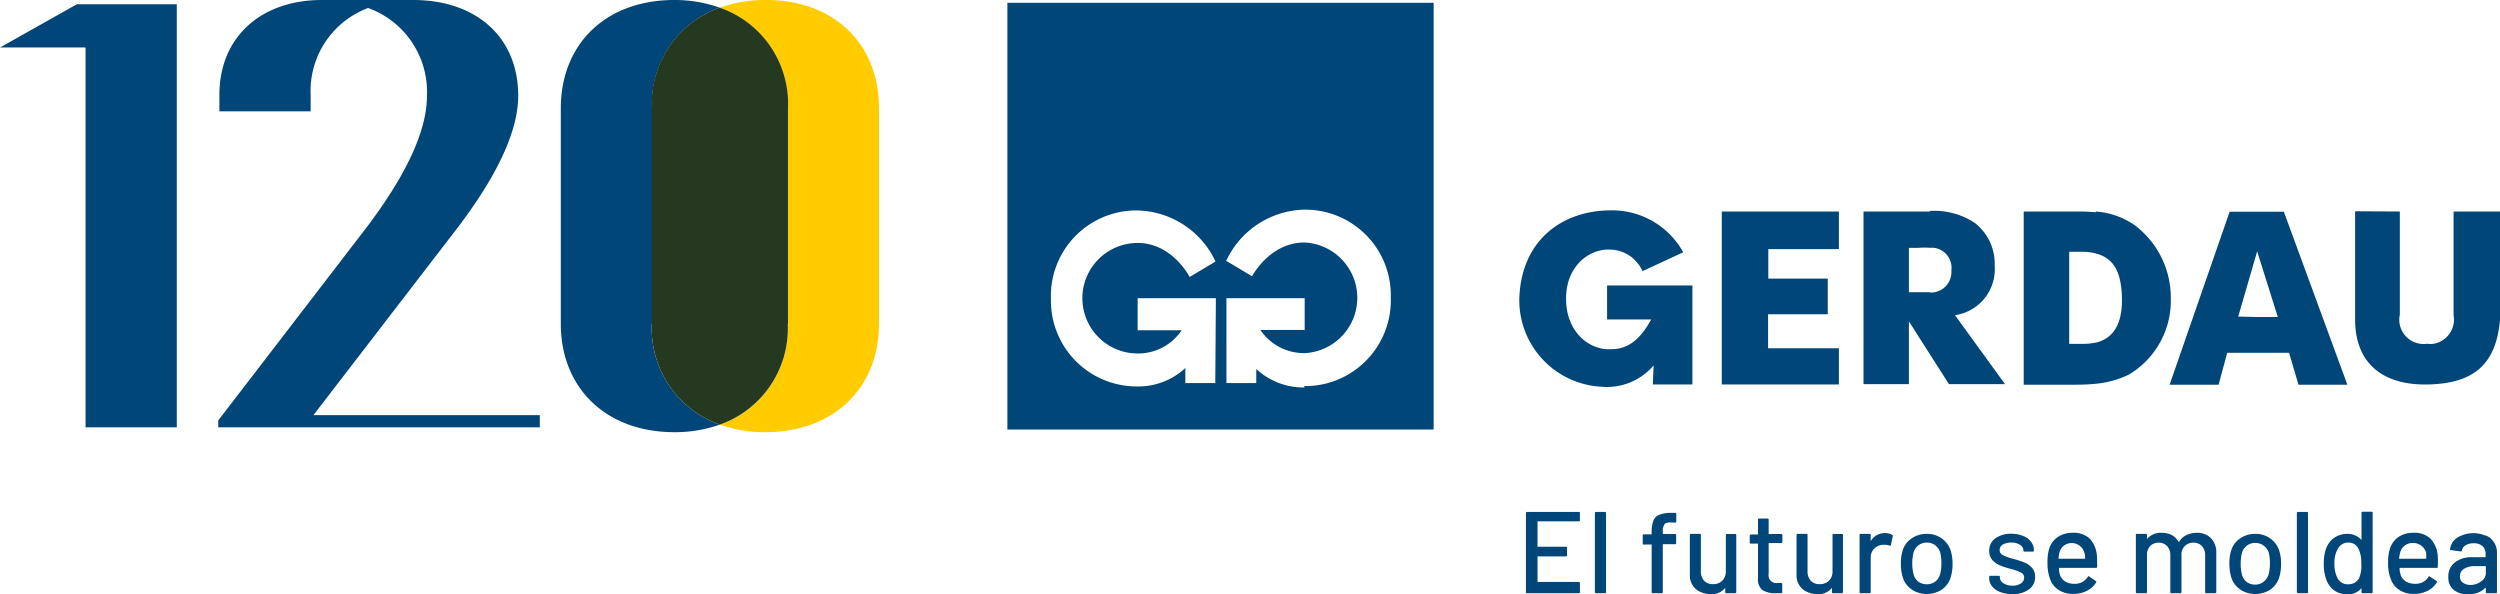 <svg xmlns="http://www.w3.org/2000/svg" xmlns:xlink="http://www.w3.org/1999/xlink" viewBox="0 0 215.36 51.17"><defs><style>.cls-1{fill:none;}.cls-2{clip-path:url(#clip-path);}.cls-3{fill:#004679;}.cls-4{fill:#fc0;}.cls-5{fill:#253820;}</style><clipPath id="clip-path" transform="translate(0 0)"><rect class="cls-1" width="215.38" height="52.41"/></clipPath></defs><title>gerdau-color-esp</title><g id="Camada_2" data-name="Camada 2"><g id="Camada_1-2" data-name="Camada 1"><g id="Camada_2-2" data-name="Camada 2"><g id="Camada_1-2-2" data-name="Camada 1-2"><g class="cls-2"><path class="cls-3" d="M142.38,33.12h3.41V24.59h-7.35v2.93h3.8c-.74,1.33-1.72,2.58-3.47,2.56-1.92.1-3.81-1.52-3.86-4.2-.08-2.9,1.94-4.44,3.74-4.38a3.1,3.1,0,0,1,2.84,1.86L145,21.73a7,7,0,0,0-6.2-3.61c-4.34,0-7.78,2.68-7.92,7.62a7.46,7.46,0,0,0,7,7.57,5.3,5.3,0,0,0,4.57-1.83Zm5.94,0h10.09V30h-6.1V27.07h5.14V24h-5.12V21.46h6.08V18.22H148.32ZM202.88,18.2v9.33c0,3.61,2.2,5.67,6.26,5.59s5.88-1.82,6.22-5.55V18.22h-4v8.92a2.12,2.12,0,0,1-1.7,2.47,1.82,1.82,0,0,1-.57,0,2.09,2.09,0,0,1-2.36-2.5V18.22Zm-36.61,7a1.76,1.76,0,0,0,1.83-1.67,1.93,1.93,0,0,0,0-.24,1.73,1.73,0,0,0-1.49-1.94,1.82,1.82,0,0,0-.33,0,5.57,5.57,0,0,0-1,0h-.84v3.82h1.81m0-7a6.37,6.37,0,0,1,3.82,1,4.44,4.44,0,0,1,1.76,3.71,4,4,0,0,1-3.42,4.27l4.31,5.94h-4.83l-1.64-2.57-1.81-2.84v5.41h-3.91V18.22h5.72m14.3,0a6.75,6.75,0,0,1,3.3,1.15A7.79,7.79,0,0,1,187,25.69a7.4,7.4,0,0,1-3.63,6.59,8.46,8.46,0,0,1-2.83.78,17.47,17.47,0,0,1-1.77.08h-4.44V18.22h5.2l1,.06m0,11.24c1.41-.34,2.33-1.45,2.26-3.92s-.9-3.41-2.26-3.77a4.82,4.82,0,0,0-1-.14h-1.28v7.93h1.23a4.78,4.78,0,0,0,1-.1m14-11.28h2.26l5.47,14.9H198l-.81-2.75h-5.33l-.74,2.75H186.9l5.17-14.9Zm0,9.07h1.74L194.55,22l-.11-.35-1.63,5.62Z" transform="translate(0 0)"/><path class="cls-3" d="M86.78,37H123.5V.24H86.78Zm17.91-4h-2.58V31.7A5.91,5.91,0,0,1,98,33.29,7.39,7.39,0,0,1,90.53,26v-.27a7.37,7.37,0,0,1,7.14-7.6h.25a7.6,7.6,0,0,1,6.79,4.4l-2.23,1.33S101,20.93,98,20.93a4.76,4.76,0,0,0,0,9.52,4.5,4.5,0,0,0,3.79-2H98V25.69h6.74Zm7.7.38a6,6,0,0,1-4.17-1.59V33h-2.57V25.69h6.74v2.73h-3.82a4.55,4.55,0,0,0,3.8,2,4.77,4.77,0,0,0,0-9.53c-3,0-4.51,2.91-4.51,2.91l-2.23-1.33a7.61,7.61,0,0,1,6.79-4.41,7.37,7.37,0,0,1,7.39,7.35v.26a7.39,7.39,0,0,1-7.19,7.59h-.28" transform="translate(0 0)"/><path class="cls-3" d="M56.17,27.89V9.36A8.77,8.77,0,0,1,62,.66,11.6,11.6,0,0,0,58.09,0c-5.85,0-9.78,3.73-9.78,9.35V27.89c0,5.57,3.93,9.34,9.78,9.34A11.59,11.59,0,0,0,62,36.58a8.8,8.8,0,0,1-5.85-8.69" transform="translate(0 0)"/><path class="cls-4" d="M66,0a11.82,11.82,0,0,0-4,.66,8.75,8.75,0,0,1,5.86,8.7V27.89A8.78,8.78,0,0,1,62,36.58a11.66,11.66,0,0,0,3.93.65c5.85,0,9.79-3.77,9.79-9.34V9.36C75.74,3.74,71.8,0,66,0" transform="translate(0 0)"/><path class="cls-5" d="M67.88,27.89V9.36A8.76,8.76,0,0,0,62,.66a8.77,8.77,0,0,0-5.85,8.7V27.89A8.8,8.8,0,0,0,62,36.58a8.78,8.78,0,0,0,5.86-8.69" transform="translate(0 0)"/><polygon class="cls-3" points="15.23 36.81 15.23 0.37 6.61 0.37 0 4.09 7.37 4.09 7.37 36.81 15.23 36.81"/><path class="cls-3" d="M45.37,35.76H27L39.37,19.68c3.28-4.3,5.27-8.24,5.27-11.43C44.64,3.18,41,0,35.59,0H27.73C22.51,0,18.9,3.17,18.9,8.17V9.59h7.86V8.17A7.63,7.63,0,0,1,31.71.69a7.68,7.68,0,0,1,5.07,7.56c0,3.19-2,7.13-5.27,11.43L18.8,36.22v.59H46.5V35.76Z" transform="translate(0 0)"/></g></g></g><path class="cls-3" d="M136,44.91h-3.55a0,0,0,0,0,0,0V47.1s0,0,0,0h2.44a.09.09,0,0,1,.1.1v.63a.09.09,0,0,1-.1.1h-2.44a0,0,0,0,0,0,0v2.2s0,0,0,0H136a.09.09,0,0,1,.1.1V51a.09.09,0,0,1-.1.1h-4.45c-.07,0-.1,0-.1-.1v-6.8a.09.09,0,0,1,.1-.1H136a.09.09,0,0,1,.1.1v.63A.09.09,0,0,1,136,44.91Z" transform="translate(0 0)"/><path class="cls-3" d="M137.39,51v-6.8a.09.09,0,0,1,.1-.1h.76a.09.09,0,0,1,.1.1V51a.09.09,0,0,1-.1.1h-.76C137.42,51.08,137.39,51.05,137.39,51Z" transform="translate(0 0)"/><path class="cls-3" d="M143.42,45.11a1.08,1.08,0,0,0-.18.72V46s0,0,0,0h1.05a.09.09,0,0,1,.1.1v.68a.09.09,0,0,1-.1.1h-1.05a0,0,0,0,0,0,0V51a.09.09,0,0,1-.1.1h-.76c-.07,0-.1,0-.1-.1V46.91a0,0,0,0,0,0,0h-.67c-.07,0-.1,0-.1-.1v-.68a.09.09,0,0,1,.1-.1h.67a0,0,0,0,0,0,0v-.18a2.74,2.74,0,0,1,.15-1,.92.92,0,0,1,.53-.51,2.6,2.6,0,0,1,1-.16h.34a.09.09,0,0,1,.1.1v.64a.09.09,0,0,1-.1.1h-.24A1,1,0,0,0,143.42,45.11Z" transform="translate(0 0)"/><path class="cls-3" d="M148.72,46h.75a.09.09,0,0,1,.1.1V51a.09.09,0,0,1-.1.1h-.75c-.07,0-.1,0-.1-.1v-.37a0,0,0,0,0,0,0s0,0,0,0a1.42,1.42,0,0,1-1.23.55,2.12,2.12,0,0,1-.91-.19,1.45,1.45,0,0,1-.66-.56,1.52,1.52,0,0,1-.25-.9V46.09a.09.09,0,0,1,.1-.1h.75a.09.09,0,0,1,.1.1V49.2a1.18,1.18,0,0,0,.27.82,1,1,0,0,0,.78.3,1.09,1.09,0,0,0,.8-.3,1.13,1.13,0,0,0,.3-.82V46.09A.09.09,0,0,1,148.72,46Z" transform="translate(0 0)"/><path class="cls-3" d="M153.44,46.78h-1.08a0,0,0,0,0,0,0v2.65a.67.67,0,0,0,.78.79h.29a.09.09,0,0,1,.1.1V51a.09.09,0,0,1-.1.1c-.22,0-.37,0-.46,0a2,2,0,0,1-1.15-.27,1.17,1.17,0,0,1-.38-1v-3a0,0,0,0,0,0,0h-.61c-.07,0-.1,0-.1-.1v-.59a.09.09,0,0,1,.1-.1h.61a0,0,0,0,0,0,0V44.77a.09.09,0,0,1,.1-.1h.72a.09.09,0,0,1,.1.1V46s0,0,0,0h1.08a.09.09,0,0,1,.1.1v.59A.09.09,0,0,1,153.44,46.78Z" transform="translate(0 0)"/><path class="cls-3" d="M157.91,46h.75a.09.09,0,0,1,.1.1V51a.09.09,0,0,1-.1.1h-.75c-.07,0-.1,0-.1-.1v-.37a0,0,0,0,0,0,0s0,0,0,0a1.42,1.42,0,0,1-1.23.55,2.12,2.12,0,0,1-.91-.19,1.45,1.45,0,0,1-.66-.56,1.52,1.52,0,0,1-.25-.9V46.09a.09.09,0,0,1,.1-.1h.75a.09.09,0,0,1,.1.1V49.2a1.18,1.18,0,0,0,.27.82,1,1,0,0,0,.78.3,1.09,1.09,0,0,0,.8-.3,1.13,1.13,0,0,0,.3-.82V46.09A.09.09,0,0,1,157.91,46Z" transform="translate(0 0)"/><path class="cls-3" d="M163,46.07a.1.1,0,0,1,.05.12l-.16.75q0,.09-.12.06a1.24,1.24,0,0,0-.4-.07h-.14a1.12,1.12,0,0,0-.78.33,1.08,1.08,0,0,0-.3.79V51a.09.09,0,0,1-.1.1h-.76c-.07,0-.1,0-.1-.1V46.09a.09.09,0,0,1,.1-.1h.76a.09.09,0,0,1,.1.1v.53s0,0,0,0,0,0,0,0a1.41,1.41,0,0,1,1.81-.57Z" transform="translate(0 0)"/><path class="cls-3" d="M164.7,50.79a1.92,1.92,0,0,1-.77-1,3.82,3.82,0,0,1-.18-1.22,3.54,3.54,0,0,1,.17-1.2,1.91,1.91,0,0,1,.77-1,2.25,2.25,0,0,1,1.31-.38,2.13,2.13,0,0,1,1.25.38,2.08,2.08,0,0,1,.77,1,3.61,3.61,0,0,1,.18,1.2,3.8,3.8,0,0,1-.18,1.23,2,2,0,0,1-.76,1,2.4,2.4,0,0,1-2.56,0Zm2-.68a1.24,1.24,0,0,0,.43-.64,3.51,3.51,0,0,0,.11-.94,4,4,0,0,0-.1-.93,1.25,1.25,0,0,0-.43-.63,1.2,1.2,0,0,0-.73-.23,1.14,1.14,0,0,0-.71.23,1.19,1.19,0,0,0-.43.63,4,4,0,0,0,0,1.87,1.17,1.17,0,0,0,.42.64,1.2,1.2,0,0,0,.74.22A1.14,1.14,0,0,0,166.69,50.11Z" transform="translate(0 0)"/><path class="cls-3" d="M172.31,51a1.6,1.6,0,0,1-.7-.49,1.07,1.07,0,0,1-.25-.7v-.11a.09.09,0,0,1,.1-.1h.72a.09.09,0,0,1,.1.1v.05a.59.59,0,0,0,.3.49,1.33,1.33,0,0,0,.78.21,1.26,1.26,0,0,0,.73-.19.61.61,0,0,0,.28-.5.46.46,0,0,0-.26-.43,4.36,4.36,0,0,0-.84-.31,7.16,7.16,0,0,1-1-.32,1.81,1.81,0,0,1-.65-.47,1.16,1.16,0,0,1-.26-.79,1.25,1.25,0,0,1,.52-1.06,2.3,2.3,0,0,1,1.4-.4,2.54,2.54,0,0,1,1,.19,1.53,1.53,0,0,1,.69.51,1.23,1.23,0,0,1,.24.74v0a.09.09,0,0,1-.1.1h-.7c-.07,0-.1,0-.1-.1v0a.58.58,0,0,0-.29-.48,1.35,1.35,0,0,0-.77-.2,1.37,1.37,0,0,0-.72.17.53.53,0,0,0-.27.46.46.46,0,0,0,.26.44,4.06,4.06,0,0,0,.86.32,8.94,8.94,0,0,1,1,.32,1.71,1.71,0,0,1,.66.46,1.15,1.15,0,0,1,.27.79,1.26,1.26,0,0,1-.54,1.08,2.3,2.3,0,0,1-1.42.4A2.87,2.87,0,0,1,172.31,51Z" transform="translate(0 0)"/><path class="cls-3" d="M180.66,48.82a.09.09,0,0,1-.1.1h-3.19a0,0,0,0,0,0,0,1.72,1.72,0,0,0,.06.52,1.06,1.06,0,0,0,.44.63,1.49,1.49,0,0,0,.85.22,1.28,1.28,0,0,0,1.14-.61c0-.06.07-.07.13,0l.57.38a.11.11,0,0,1,0,.13,2,2,0,0,1-.8.71,2.45,2.45,0,0,1-1.16.26,2.17,2.17,0,0,1-1.23-.32,1.83,1.83,0,0,1-.75-.91,3.78,3.78,0,0,1-.24-1.43,4,4,0,0,1,.11-1.11,1.92,1.92,0,0,1,.72-1.09,2.17,2.17,0,0,1,1.31-.4,2,2,0,0,1,1.51.51,2.47,2.47,0,0,1,.61,1.48C180.65,48.18,180.66,48.48,180.66,48.82ZM177.8,47a1,1,0,0,0-.38.57,2.11,2.11,0,0,0-.09.56s0,0,0,0h2.29a0,0,0,0,0,0,0c0-.22,0-.38-.06-.49a1.11,1.11,0,0,0-.4-.62,1.13,1.13,0,0,0-.73-.24A1.08,1.08,0,0,0,177.8,47Z" transform="translate(0 0)"/><path class="cls-3" d="M190.48,46.38a1.74,1.74,0,0,1,.44,1.26V51a.09.09,0,0,1-.1.1h-.75c-.07,0-.11,0-.11-.1V47.84a1.13,1.13,0,0,0-.27-.79.94.94,0,0,0-.73-.3,1,1,0,0,0-.75.29,1,1,0,0,0-.29.78V51a.09.09,0,0,1-.1.1h-.75c-.07,0-.11,0-.11-.1V47.84a1.13,1.13,0,0,0-.27-.79.94.94,0,0,0-.73-.3,1,1,0,0,0-.74.29,1.12,1.12,0,0,0-.27.78V51c0,.07,0,.1-.11.1h-.76c-.06,0-.09,0-.09-.1V46.09c0-.06,0-.1.09-.1h.76a.1.1,0,0,1,.11.1v.34s0,0,0,0,0,0,0,0a1.56,1.56,0,0,1,1.28-.53,1.8,1.8,0,0,1,.87.2,1.46,1.46,0,0,1,.56.57s0,0,.06,0a1.47,1.47,0,0,1,.63-.58,2.1,2.1,0,0,1,.88-.19A1.63,1.63,0,0,1,190.48,46.38Z" transform="translate(0 0)"/><path class="cls-3" d="M193,50.79a1.92,1.92,0,0,1-.77-1,3.82,3.82,0,0,1-.18-1.22,3.54,3.54,0,0,1,.17-1.2,1.91,1.91,0,0,1,.77-1,2.25,2.25,0,0,1,1.31-.38,2.13,2.13,0,0,1,1.25.38,2.08,2.08,0,0,1,.77,1,3.61,3.61,0,0,1,.18,1.2,3.8,3.8,0,0,1-.18,1.23,2,2,0,0,1-.76,1,2.4,2.4,0,0,1-2.56,0Zm2-.68a1.24,1.24,0,0,0,.43-.64,3.51,3.51,0,0,0,.11-.94,4,4,0,0,0-.1-.93A1.25,1.25,0,0,0,195,47a1.2,1.2,0,0,0-.73-.23,1.14,1.14,0,0,0-.71.23,1.19,1.19,0,0,0-.43.63,4,4,0,0,0,0,1.87,1.17,1.17,0,0,0,.42.64,1.2,1.2,0,0,0,.74.22A1.14,1.14,0,0,0,195,50.11Z" transform="translate(0 0)"/><path class="cls-3" d="M197.86,51v-6.8a.09.09,0,0,1,.1-.1h.75a.1.1,0,0,1,.11.1V51c0,.07,0,.1-.11.1H198C197.89,51.08,197.86,51.05,197.86,51Z" transform="translate(0 0)"/><path class="cls-3" d="M203.53,44.08h.76a.09.09,0,0,1,.1.1V51a.09.09,0,0,1-.1.1h-.76c-.07,0-.1,0-.1-.1v-.33l0,0h0a1.52,1.52,0,0,1-.52.39,1.44,1.44,0,0,1-.65.14,2,2,0,0,1-1.2-.35,2,2,0,0,1-.69-1,3.71,3.71,0,0,1-.19-1.28,4,4,0,0,1,.16-1.21,2.05,2.05,0,0,1,.69-1,2,2,0,0,1,1.23-.37,1.57,1.57,0,0,1,.64.14,1.66,1.66,0,0,1,.53.38s0,0,0,0,0,0,0,0V44.18A.09.09,0,0,1,203.53,44.08Zm-.12,4.45a2.74,2.74,0,0,0-.25-1.28.93.93,0,0,0-.85-.51,1,1,0,0,0-.89.48,2.39,2.39,0,0,0-.32,1.32,2.58,2.58,0,0,0,.25,1.24,1,1,0,0,0,1,.55,1,1,0,0,0,.88-.54A2.74,2.74,0,0,0,203.41,48.53Z" transform="translate(0 0)"/><path class="cls-3" d="M210,48.82c0,.07,0,.1-.09.1h-3.2a0,0,0,0,0,0,0,1.66,1.66,0,0,0,.07.52,1.06,1.06,0,0,0,.44.63,1.49,1.49,0,0,0,.85.22,1.28,1.28,0,0,0,1.14-.61q0-.09.12,0l.58.38a.11.11,0,0,1,0,.13,2,2,0,0,1-.8.71,2.45,2.45,0,0,1-1.16.26,2.17,2.17,0,0,1-1.23-.32,1.83,1.83,0,0,1-.75-.91,3.59,3.59,0,0,1-.25-1.43,4,4,0,0,1,.12-1.11,2,2,0,0,1,.71-1.09,2.22,2.22,0,0,1,1.32-.4,2,2,0,0,1,1.51.51A2.47,2.47,0,0,1,210,47.9,9,9,0,0,1,210,48.82ZM207.15,47a1,1,0,0,0-.38.57,2.57,2.57,0,0,0-.1.56,0,0,0,0,0,0,0H209s0,0,0,0a3.73,3.73,0,0,0,0-.49,1.11,1.11,0,0,0-.4-.62,1.13,1.13,0,0,0-.73-.24A1.08,1.08,0,0,0,207.15,47Z" transform="translate(0 0)"/><path class="cls-3" d="M214.15,46.13a1.59,1.59,0,0,1,.7.6,1.61,1.61,0,0,1,.25.87V51a.09.09,0,0,1-.1.1h-.76c-.07,0-.1,0-.1-.1v-.36s0,0-.06,0a1.74,1.74,0,0,1-.63.42,2.45,2.45,0,0,1-.83.14,1.94,1.94,0,0,1-1.23-.37,1.36,1.36,0,0,1-.48-1.14,1.48,1.48,0,0,1,.54-1.22A2.33,2.33,0,0,1,213,48h1.12a0,0,0,0,0,0,0v-.27a.9.9,0,0,0-.26-.68,1.1,1.1,0,0,0-.77-.25,1.31,1.31,0,0,0-.69.17.67.67,0,0,0-.32.44q0,.1-.12.09l-.81-.11c-.07,0-.1,0-.09-.08a1.34,1.34,0,0,1,.63-1,2.68,2.68,0,0,1,2.44-.16Zm-.4,3.94a.83.83,0,0,0,.39-.71v-.59a0,0,0,0,0,0,0h-.94a1.7,1.7,0,0,0-.94.23.72.72,0,0,0-.35.64.62.62,0,0,0,.26.56,1.16,1.16,0,0,0,.7.19A1.52,1.52,0,0,0,213.75,50.07Z" transform="translate(0 0)"/></g></g></svg>